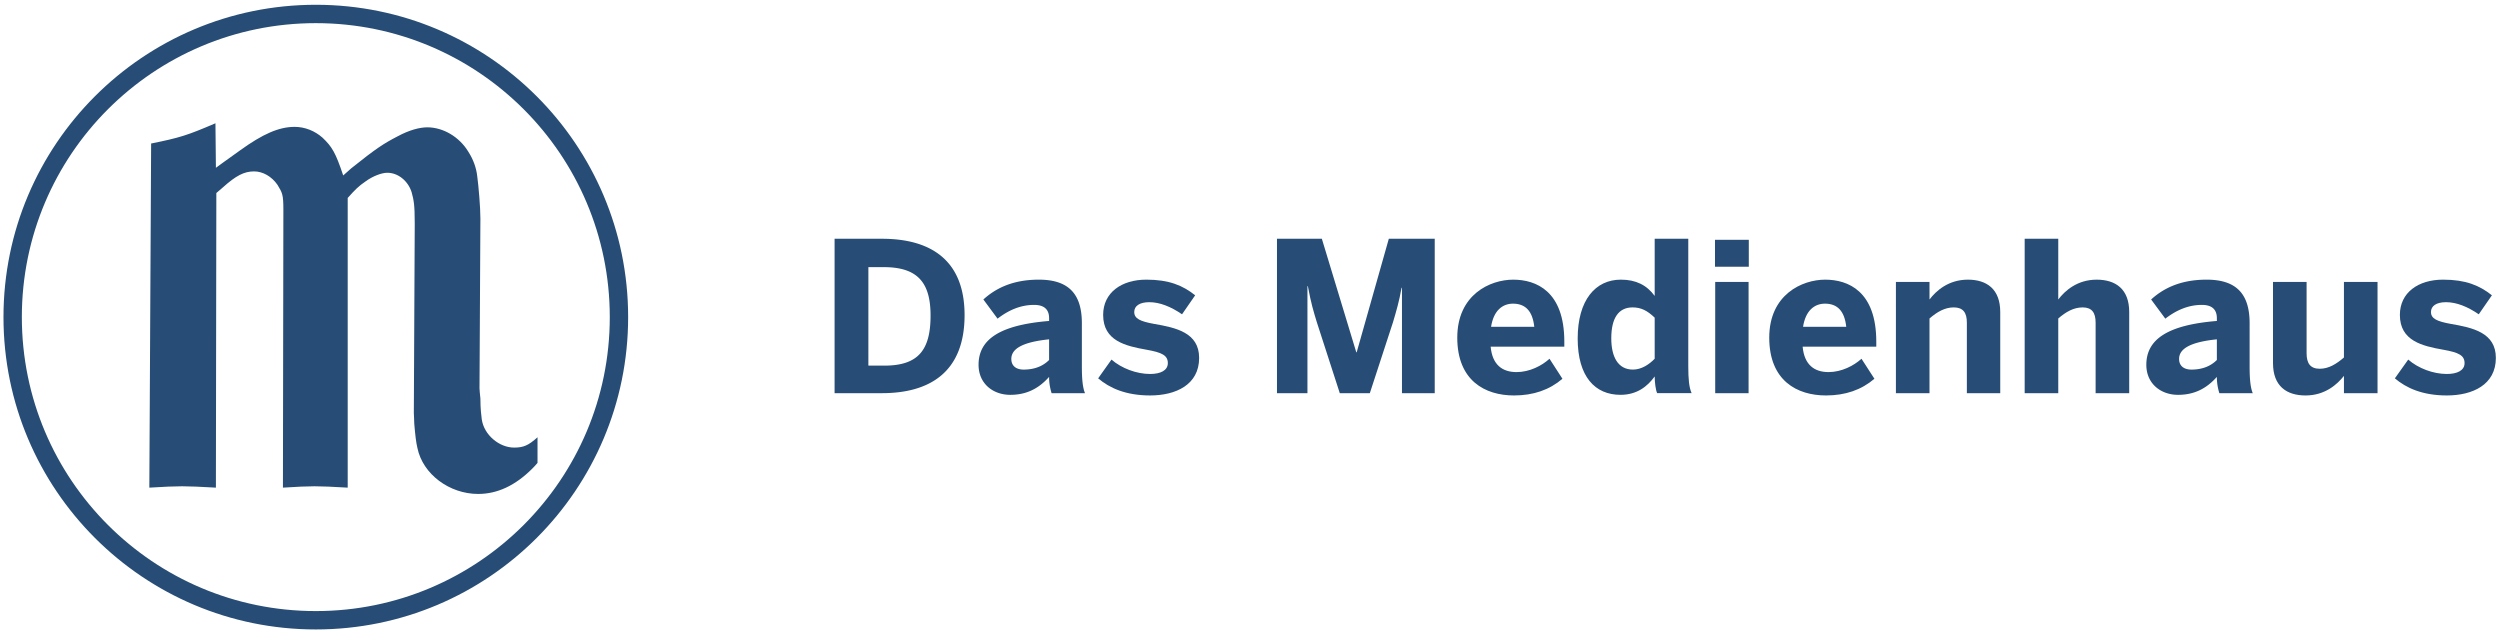 <?xml version="1.0" encoding="utf-8"?>
<svg width="344" height="87" viewBox="0 0 344 87" xmlns="http://www.w3.org/2000/svg"><g fill="#274D76" fill-rule="evenodd"><path d="M114.839 32.853h6.517c6.49 0 11.37 2.756 11.37 10.508 0 7.983-4.967 10.739-11.37 10.739h-6.517V32.853zm6.833 17.458c4.621 0 6.373-2.068 6.373-6.892 0-4.536-1.78-6.66-6.43-6.66h-2.126V50.31h2.183zm12.978-.116c0-3.531 2.987-5.484 9.706-6.03v-.373c0-1.12-.575-1.837-2.068-1.837-1.952 0-3.617.804-5.024 1.894l-1.953-2.641c1.522-1.379 3.82-2.728 7.637-2.728 4.192 0 5.916 2.068 5.916 6.001v5.886c0 1.838.115 2.957.43 3.733H144.7a7.335 7.335 0 0 1-.344-2.24c-1.408 1.58-3.072 2.47-5.341 2.47-2.354 0-4.364-1.522-4.364-4.135m9.705-.66v-2.843c-3.647.373-5.197 1.292-5.197 2.699 0 .976.689 1.464 1.693 1.464 1.608 0 2.728-.546 3.504-1.32" fill-rule="nonzero"/><path d="M151.104 52.061l1.837-2.584c1.379 1.206 3.446 1.982 5.312 1.982 1.436 0 2.44-.488 2.44-1.494 0-1.062-.804-1.464-2.898-1.837-2.9-.517-6.002-1.207-6.002-4.796 0-3.072 2.527-4.852 5.943-4.852 3.13 0 5.025.804 6.719 2.153l-1.808 2.614c-1.551-1.063-3.072-1.666-4.508-1.666-1.322 0-2.068.516-2.068 1.35 0 .918.833 1.292 2.728 1.637 3.014.516 6.202 1.205 6.202 4.679 0 3.704-3.216 5.168-6.748 5.168-3.358 0-5.598-1.034-7.149-2.354m24.608-19.208h6.173l4.738 15.62h.057l4.421-15.62h6.318V54.1h-4.508V39.601h-.058c-.316 1.838-.717 3.187-1.177 4.738l-3.187 9.761h-4.134l-3.159-9.761c-.488-1.608-.775-2.527-1.235-4.968h-.057V54.1h-4.192V32.853"/><path d="M200.521 46.463c0-5.944 4.536-7.982 7.695-7.982 3.159 0 7.035 1.579 7.035 8.527v.69h-10.136c.229 2.526 1.637 3.502 3.56 3.502 1.809 0 3.504-.89 4.537-1.837l1.78 2.756c-1.78 1.522-3.99 2.297-6.661 2.297-3.991 0-7.81-2.039-7.81-7.953m10.595-1.494c-.23-2.153-1.205-3.186-2.928-3.186-1.436 0-2.67.946-3.016 3.186h5.944m5.974 1.608c0-5.282 2.44-8.097 5.942-8.097 2.068 0 3.561.747 4.652 2.24v-7.867h4.623v17.514c0 1.838.114 2.957.46 3.733h-4.739c-.201-.373-.344-1.523-.344-2.297-1.005 1.378-2.44 2.526-4.71 2.526-3.473 0-5.885-2.469-5.885-7.752m10.595 2.786v-5.656c-1.005-.948-1.837-1.408-3.044-1.408-1.923 0-2.928 1.465-2.928 4.249 0 2.556.919 4.307 2.985 4.307 1.178 0 2.24-.718 2.987-1.492m8.299-16.367h4.652V36.7h-4.652v-3.704zm.029 5.8h4.593V54.1h-4.593V38.796zm7.436 7.667c0-5.944 4.537-7.982 7.696-7.982 3.157 0 7.033 1.579 7.033 8.527v.69h-10.134c.229 2.526 1.636 3.502 3.56 3.502 1.808 0 3.502-.89 4.537-1.837l1.78 2.756c-1.78 1.522-3.992 2.297-6.661 2.297-3.991 0-7.811-2.039-7.811-7.953m10.595-1.494c-.23-2.153-1.206-3.186-2.928-3.186-1.436 0-2.671.946-3.015 3.186h5.943" fill-rule="nonzero"/><path d="M260.877 38.796h4.623v2.412c.919-1.207 2.613-2.728 5.283-2.728 2.585 0 4.45 1.292 4.45 4.45V54.1h-4.593v-9.705c0-1.378-.517-2.096-1.81-2.096-1.234 0-2.297.632-3.33 1.522V54.1h-4.623V38.796m17.718-5.943h4.622v8.355c.919-1.205 2.614-2.727 5.283-2.727 2.613 0 4.479 1.292 4.479 4.45V54.1h-4.622v-9.704c0-1.379-.517-2.096-1.781-2.096-1.263 0-2.325.63-3.359 1.521V54.1h-4.622V32.853"/><path d="M295.335 50.195c0-3.531 2.986-5.484 9.705-6.03v-.373c0-1.12-.575-1.837-2.068-1.837-1.952 0-3.617.804-5.024 1.894l-1.952-2.641c1.521-1.379 3.819-2.728 7.637-2.728 4.191 0 5.915 2.068 5.915 6.001v5.886c0 1.838.115 2.957.43 3.733h-4.594a7.376 7.376 0 0 1-.344-2.24c-1.407 1.58-3.072 2.47-5.341 2.47-2.355 0-4.364-1.522-4.364-4.135m9.705-.66v-2.843c-3.647.373-5.197 1.292-5.197 2.699 0 .976.689 1.464 1.694 1.464 1.608 0 2.728-.546 3.503-1.32" fill-rule="nonzero"/><path d="M312.765 49.965V38.796h4.623v9.82c0 1.377.516 2.124 1.808 2.124 1.235 0 2.297-.66 3.33-1.55V38.797h4.623V54.1h-4.622v-2.383c-.919 1.176-2.612 2.699-5.284 2.699-2.612 0-4.478-1.292-4.478-4.45m16.768 2.095l1.838-2.584c1.378 1.206 3.446 1.982 5.312 1.982 1.436 0 2.44-.488 2.44-1.494 0-1.062-.803-1.464-2.899-1.837-2.9-.517-6.001-1.207-6.001-4.796 0-3.072 2.526-4.852 5.944-4.852 3.129 0 5.024.804 6.718 2.153l-1.809 2.614c-1.55-1.063-3.072-1.666-4.508-1.666-1.32 0-2.067.516-2.067 1.35 0 .918.832 1.292 2.727 1.637 3.016.516 6.203 1.205 6.203 4.679 0 3.704-3.216 5.168-6.748 5.168-3.359 0-5.599-1.034-7.15-2.354"/><path d="M43.456 84.084c-22.34 0-40.45-18.11-40.45-40.45 0-22.34 18.11-40.449 40.45-40.449 22.34 0 40.45 18.11 40.45 40.45 0 22.34-18.11 40.449-40.45 40.449m0-83.427C19.72.657.479 19.9.479 43.635S19.72 86.612 43.456 86.612c23.736 0 42.977-19.241 42.977-42.977C86.433 19.899 67.192.657 43.456.657" fill-rule="nonzero"/><path d="M29.645 16.963c-3.898 1.672-4.888 1.98-8.85 2.786L20.548 67.1c1.981-.125 3.465-.188 4.517-.188.992 0 2.539.063 4.643.188l.061-40.543.867-.744c1.856-1.67 2.972-2.228 4.332-2.228 1.176 0 2.416.682 3.22 1.858.68 1.114.804 1.362.804 3.466L38.931 67.1c1.917-.125 3.341-.188 4.333-.188.988 0 2.536.063 4.58.188V27.237c1.052-1.176 1.484-1.608 2.476-2.289.928-.681 2.167-1.175 2.97-1.175 1.486 0 2.849 1.112 3.345 2.66.308 1.114.432 1.796.432 4.272v.184l-.124 25.935c0 .37.06.928.06 1.485.125 1.487.248 2.602.434 3.342.743 3.592 4.395 6.316 8.356 6.316 2.662 0 5.138-1.178 7.428-3.467.184-.188.432-.433.742-.805v-3.528c-1.238 1.113-1.918 1.421-3.218 1.421-2.042 0-4.148-1.732-4.456-3.896-.062-.497-.186-1.424-.186-2.85-.062-.678-.124-1.113-.124-1.422l.124-23.335c0-1.548-.248-4.456-.434-5.818-.124-1.178-.558-2.352-1.238-3.406-1.238-2.04-3.466-3.341-5.632-3.341-1.052 0-2.476.37-4.084 1.237-1.919.992-2.972 1.672-6.376 4.396l-1.115.99c-1.052-3.158-1.548-3.962-2.848-5.2-1.052-.928-2.412-1.486-3.836-1.486-2.168 0-4.396.992-7.488 3.22l-2.416 1.732-.928.68-.063-6.126"/></g></svg>